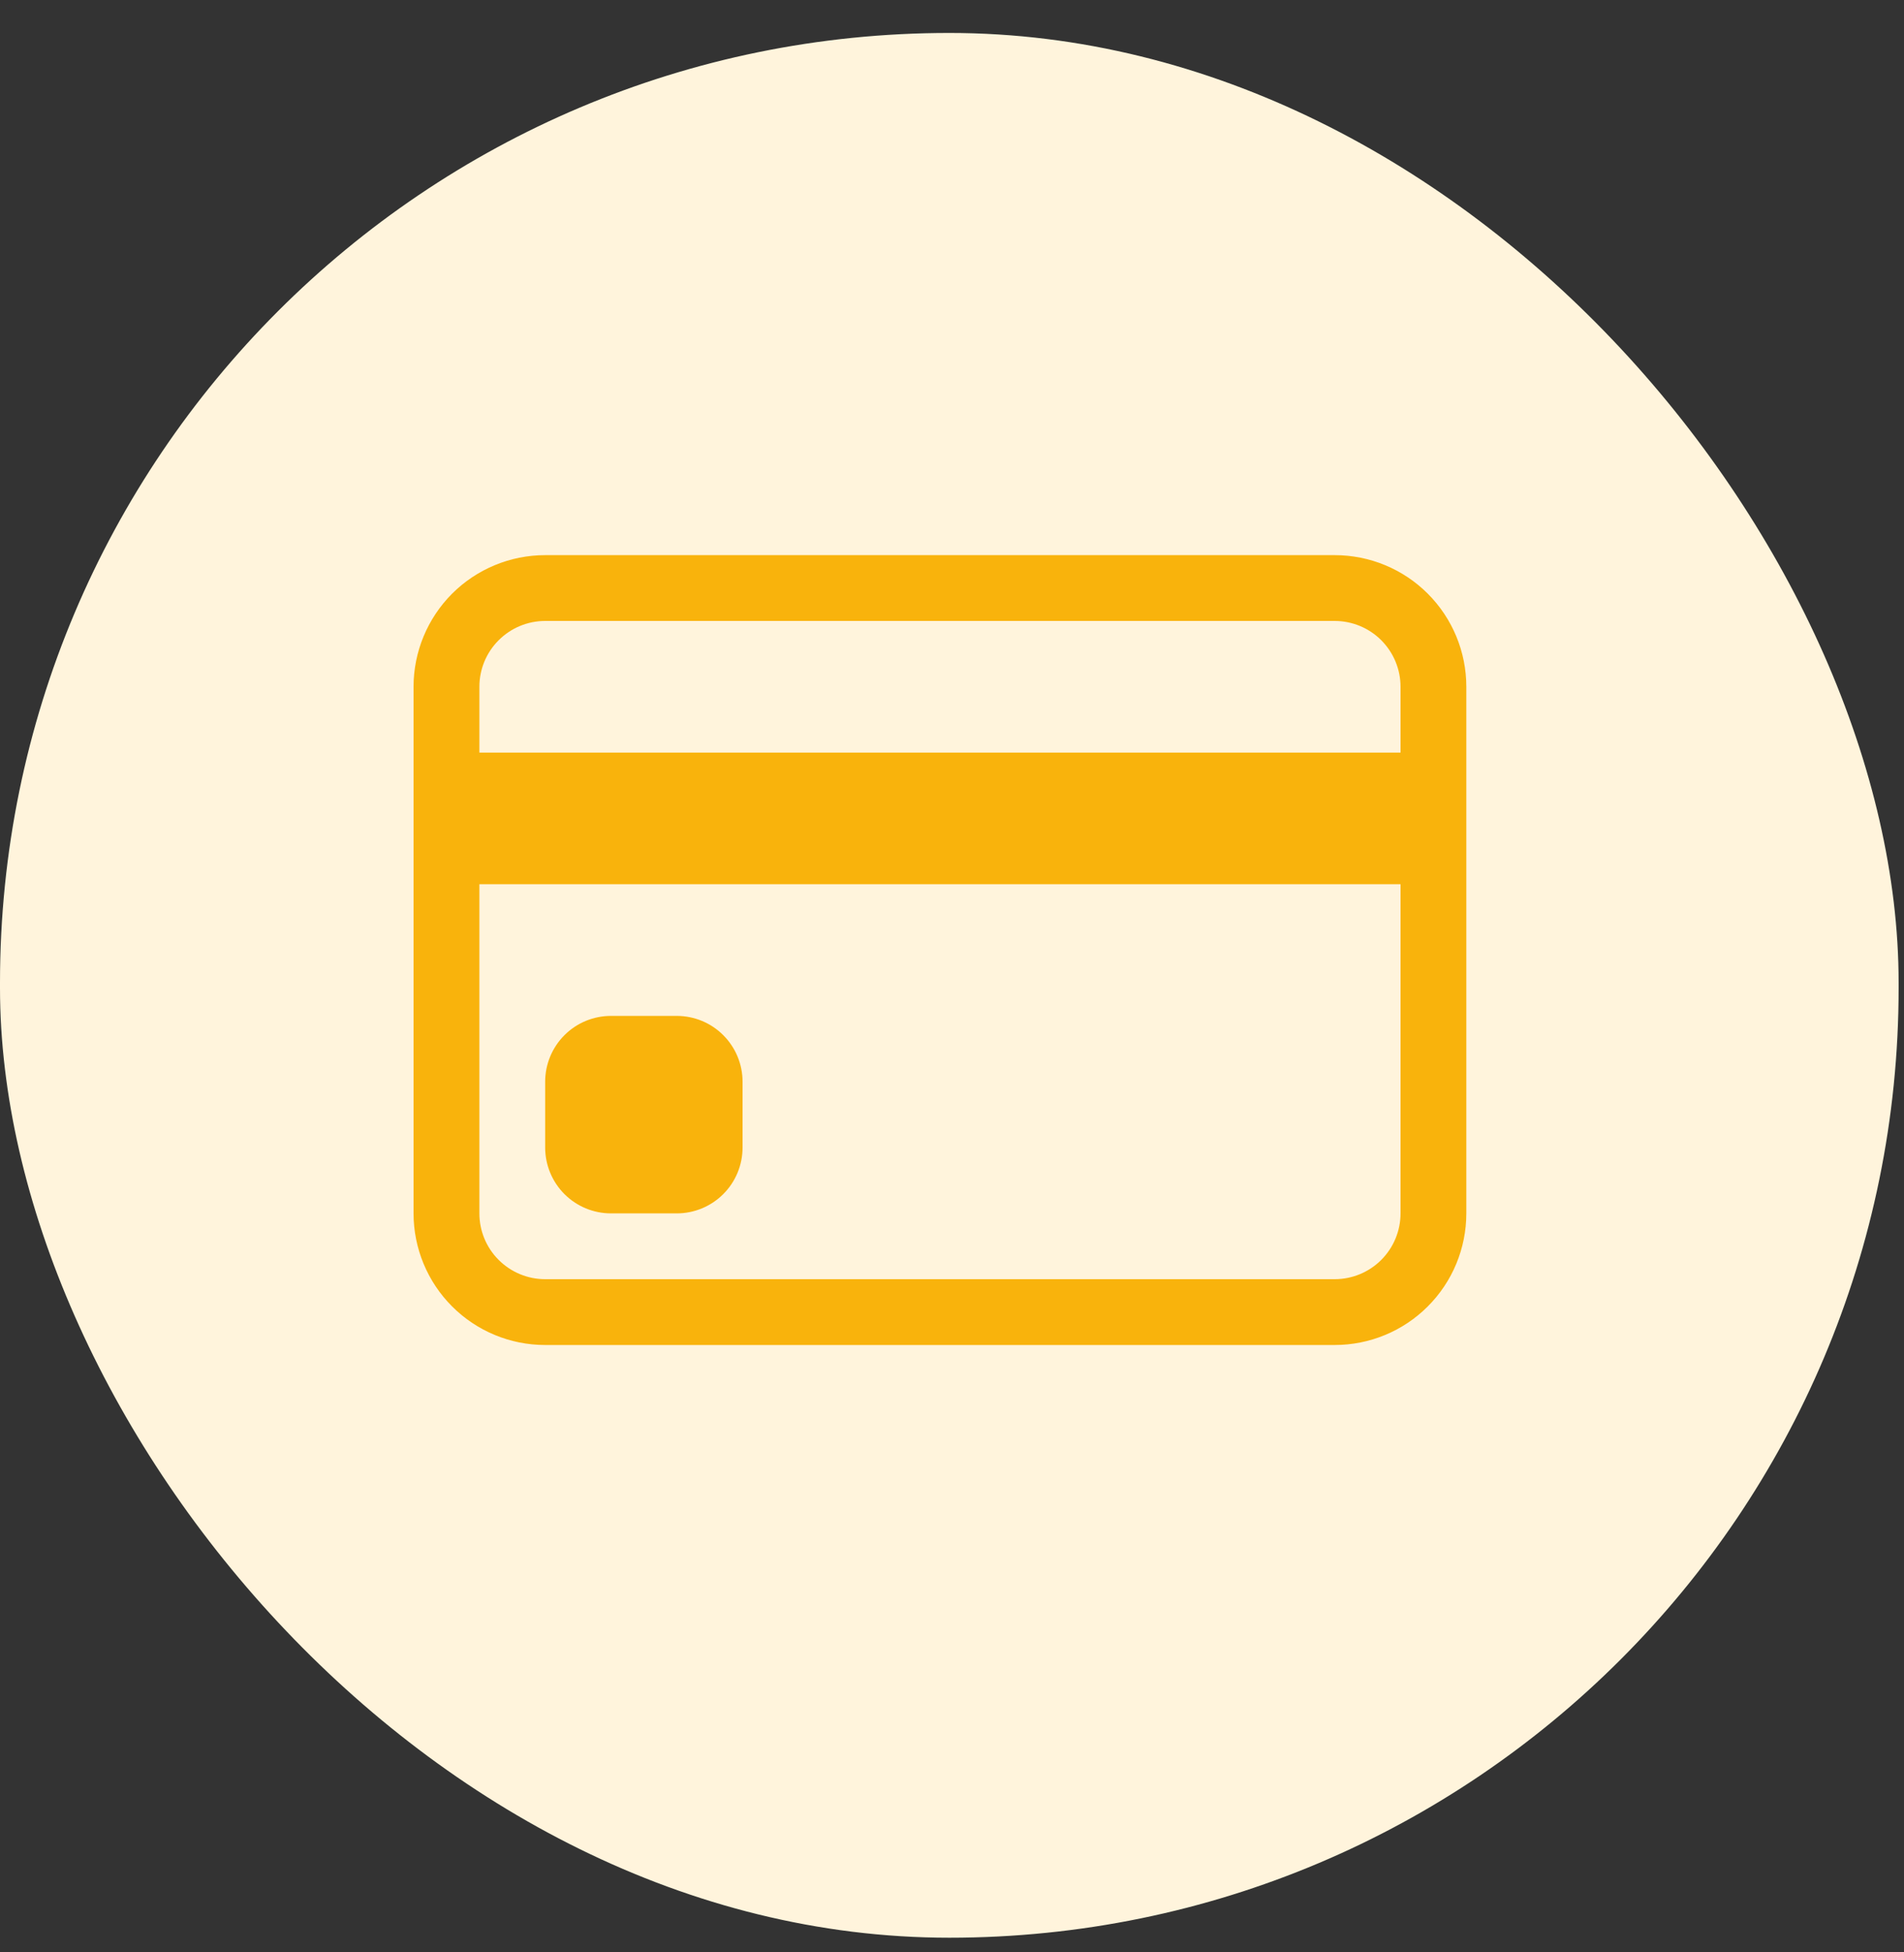 <svg width="40" height="41" viewBox="0 0 40 41" fill="none" xmlns="http://www.w3.org/2000/svg">
<rect x="0" y="0" width="40" height="41" fill="#333333" stroke="none"/>
<rect y="0.692" width="39.887" height="40" rx="19.944" fill="#FFF4DC"/>
<path d="M8.688 14.422C8.688 13.689 8.98 12.986 9.498 12.467C10.017 11.949 10.72 11.658 11.453 11.658H28.04C28.774 11.658 29.477 11.949 29.995 12.467C30.514 12.986 30.805 13.689 30.805 14.422V25.481C30.805 26.214 30.514 26.917 29.995 27.435C29.477 27.954 28.774 28.245 28.04 28.245H11.453C10.72 28.245 10.017 27.954 9.498 27.435C8.98 26.917 8.688 26.214 8.688 25.481V14.422ZM11.453 13.04C11.086 13.04 10.735 13.186 10.476 13.445C10.216 13.704 10.071 14.056 10.071 14.422V15.805H29.423V14.422C29.423 14.056 29.277 13.704 29.018 13.445C28.759 13.186 28.407 13.04 28.04 13.04H11.453ZM29.423 18.569H10.071V25.481C10.071 25.847 10.216 26.199 10.476 26.458C10.735 26.717 11.086 26.863 11.453 26.863H28.04C28.407 26.863 28.759 26.717 29.018 26.458C29.277 26.199 29.423 25.847 29.423 25.481V18.569Z" fill="#F9B30C"/>
<path d="M11.453 22.716C11.453 22.349 11.599 21.998 11.858 21.739C12.117 21.479 12.469 21.334 12.835 21.334H14.218C14.584 21.334 14.936 21.479 15.195 21.739C15.454 21.998 15.6 22.349 15.6 22.716V24.098C15.6 24.465 15.454 24.817 15.195 25.076C14.936 25.335 14.584 25.481 14.218 25.481H12.835C12.469 25.481 12.117 25.335 11.858 25.076C11.599 24.817 11.453 24.465 11.453 24.098V22.716Z" fill="#F9B30C"/>
</svg>
